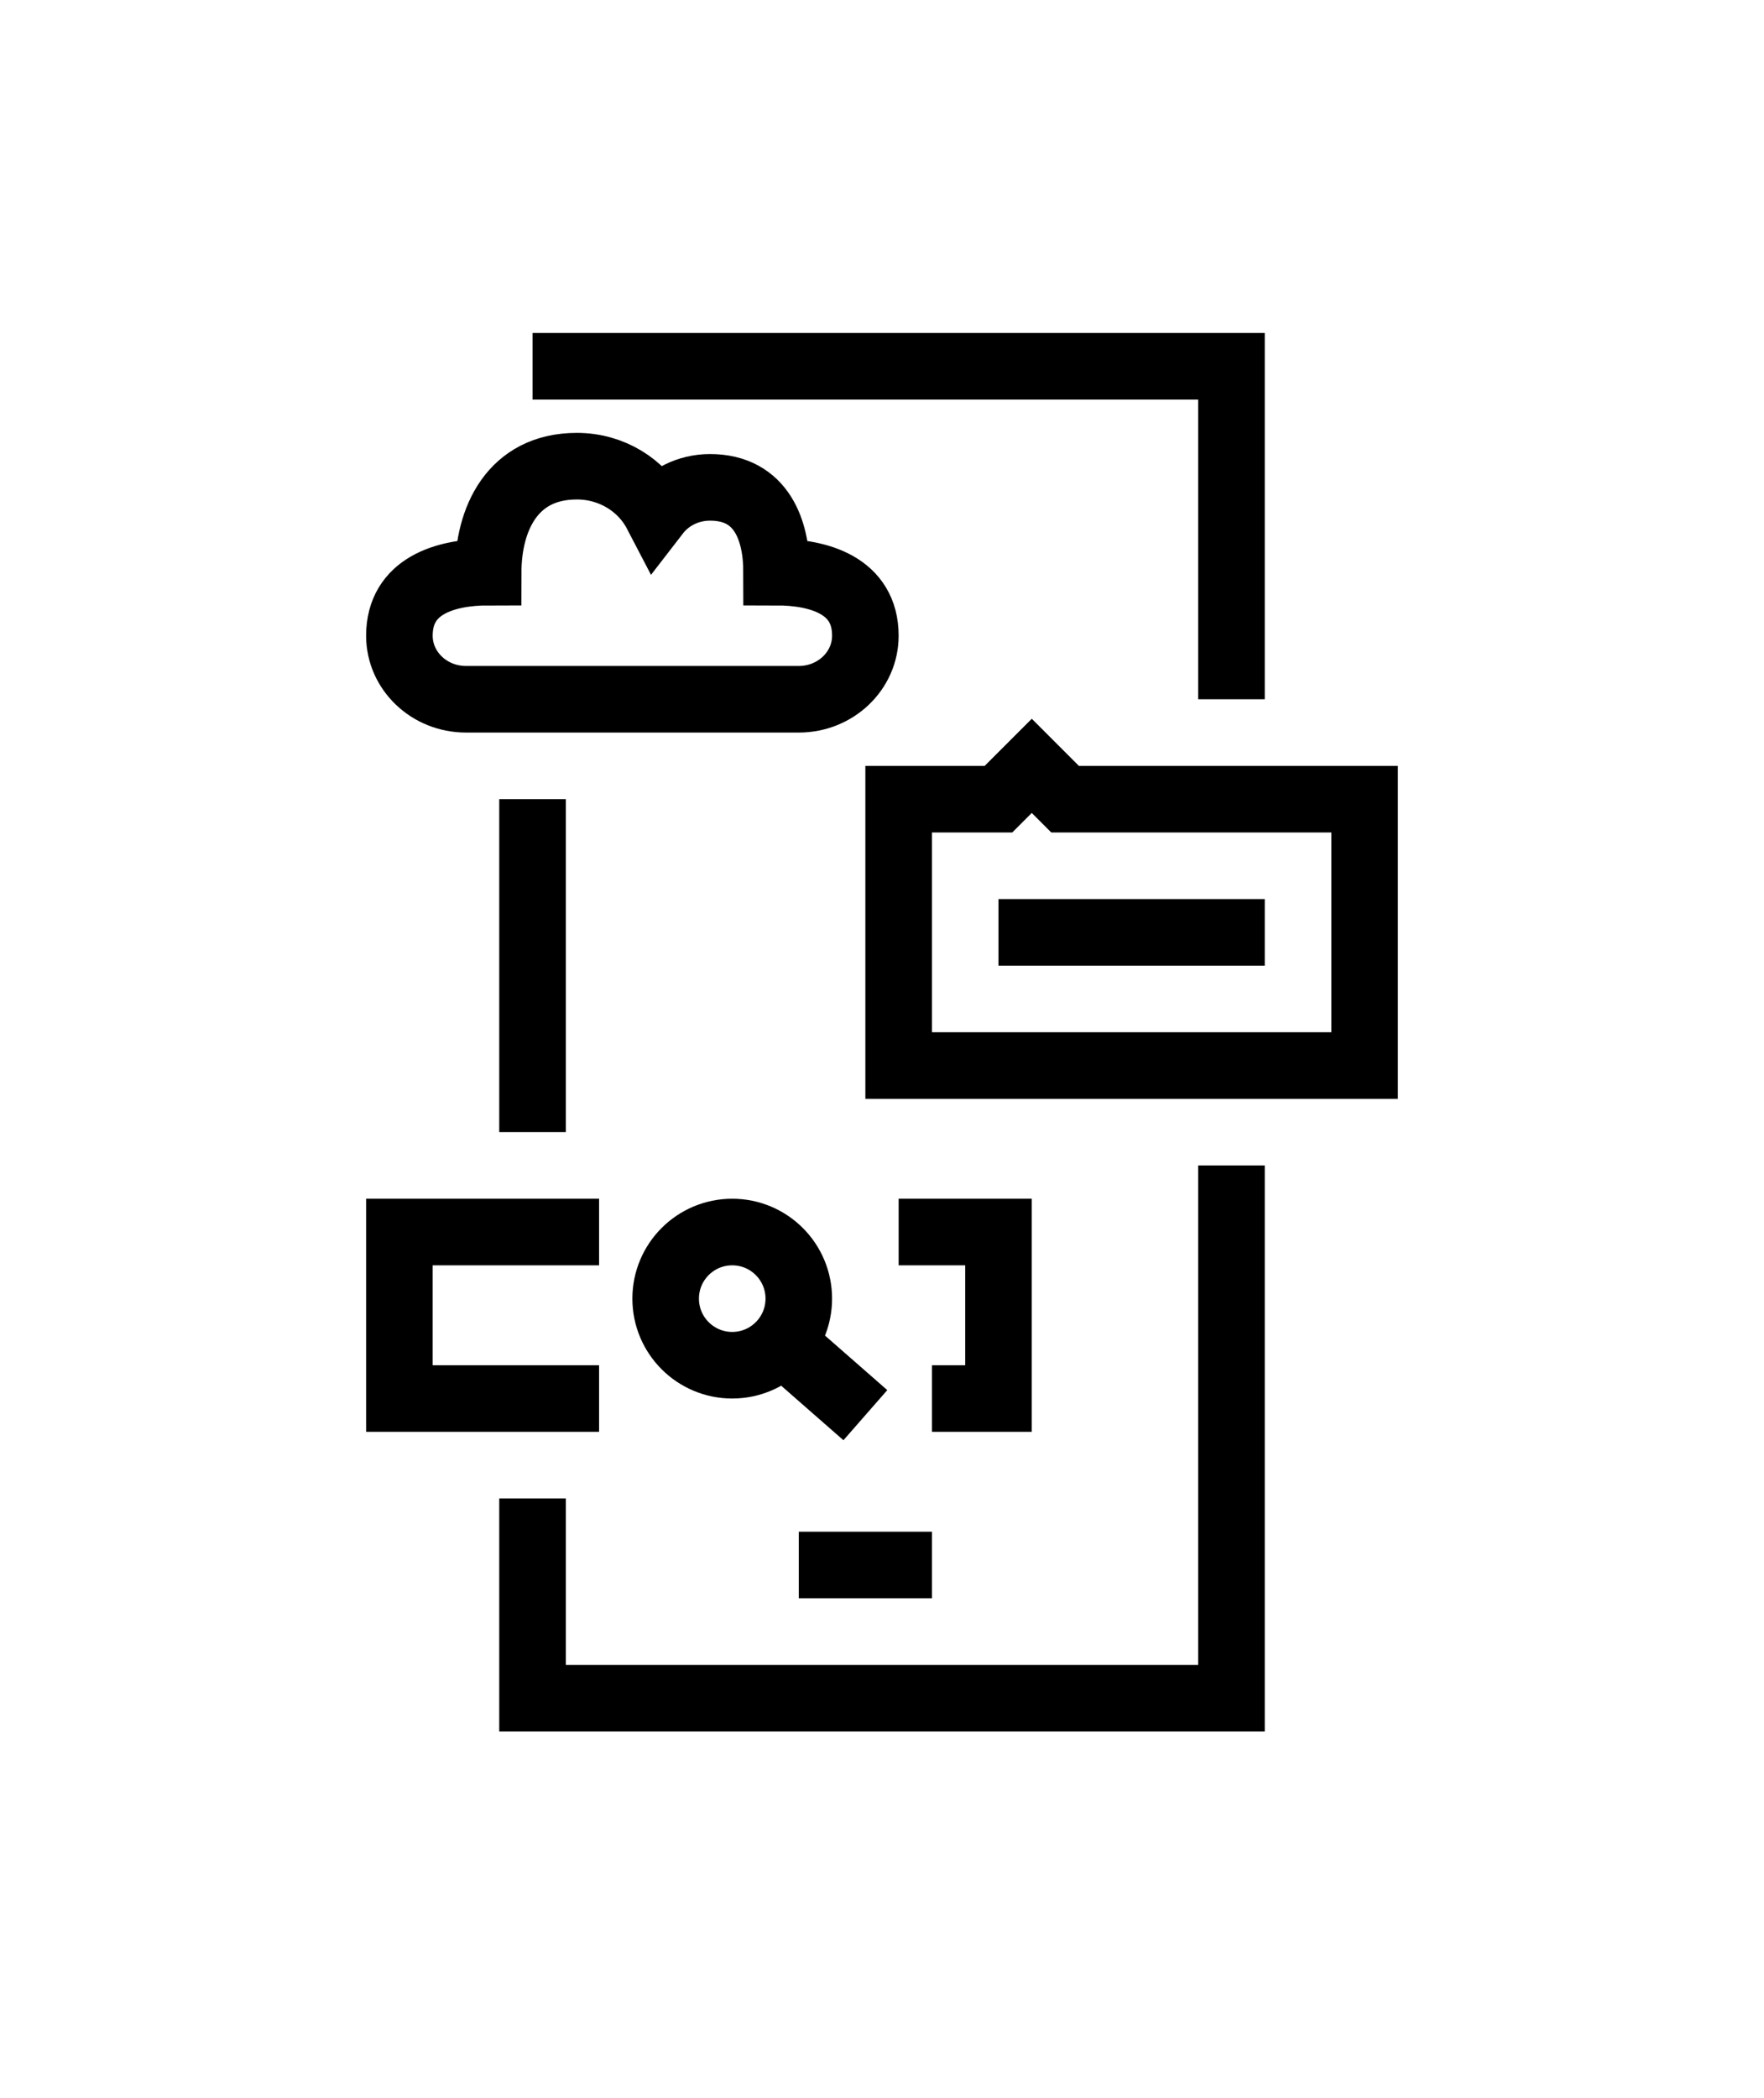 <?xml version="1.0" encoding="UTF-8"?>
<svg xmlns="http://www.w3.org/2000/svg" width="53" height="63" viewBox="0 0 53 63" fill="none">
  <path d="M16 11H37V21M16 34V24M16 45V51H37V35" stroke="black" stroke-width="2"></path>
  <path d="M12 19.091C12 20.145 12.895 21 14 21H24C25.105 21 26 20.145 26 19.091C26 17.591 24.617 17.182 23.333 17.182C23.333 15.957 22.904 14.636 21.333 14.636C20.673 14.636 20.087 14.942 19.723 15.414C19.286 14.576 18.38 14 17.333 14C15.382 14 14.671 15.604 14.667 17.182C13.383 17.182 12 17.591 12 19.091Z" stroke="black" stroke-width="2"></path>
  <path d="M30 28H38M27 24V32H41V28.5V24H32L31 23L30 24H27Z" stroke="black" stroke-width="2"></path>
  <circle cx="22" cy="39" r="2" stroke="black" stroke-width="2"></circle>
  <path d="M26 42.5L23.5 40.312" stroke="black" stroke-width="2"></path>
  <path d="M18 37H12V42H18M27 37H30V42H28" stroke="black" stroke-width="2"></path>
  <path d="M24 47H28" stroke="black" stroke-width="2"></path>
</svg>
